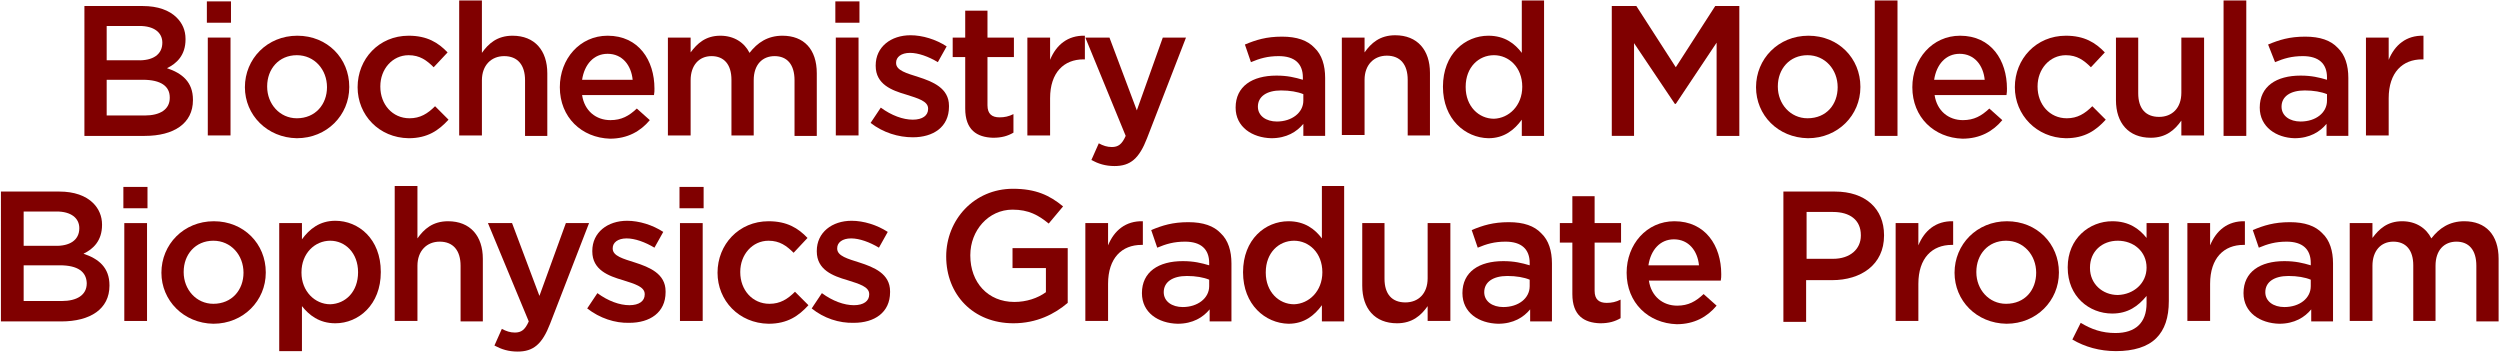 <?xml version="1.0" encoding="utf-8"?>
<!-- Generator: Adobe Illustrator 27.6.1, SVG Export Plug-In . SVG Version: 6.00 Build 0)  -->
<svg version="1.1" id="Layer_1" xmlns="http://www.w3.org/2000/svg" xmlns:xlink="http://www.w3.org/1999/xlink" x="0px" y="0px"
	 width="539px" height="76px" viewBox="0 0 539 76" style="enable-background:new 0 0 539 76;" xml:space="preserve">
<style type="text/css">
	.st0{enable-background:new    ;}
	.st1{fill:#800000;}
</style>
<g class="st0">
	<path class="st1" d="M18.2,1.3h12.6c3.2,0,5.7,0.9,7.3,2.5C39.3,5,40,6.5,40,8.4v0.1c0,3.4-1.9,5.2-4,6.2c3.3,1.1,5.6,3,5.6,6.8
		v0.1c0,5-4.1,7.7-10.4,7.7h-13V1.3z M35,9.2c0-2.2-1.8-3.6-4.9-3.6H23v7.4h6.7C32.9,13.1,35,11.8,35,9.2L35,9.2z M30.8,17.2H23v7.7
		h8.2c3.3,0,5.4-1.3,5.4-3.8V21C36.6,18.6,34.7,17.2,30.8,17.2z"/>
	<path class="st1" d="M44.6,0.3h5.2v4.6h-5.2V0.3z M44.8,8.1h4.9v21.1h-4.9V8.1z"/>
	<path class="st1" d="M52.8,18.8L52.8,18.8c0-6.1,4.8-11.1,11.3-11.1s11.2,4.9,11.2,11v0.1c0,6-4.8,11-11.3,11
		C57.6,29.7,52.8,24.8,52.8,18.8z M70.5,18.8L70.5,18.8c0-3.8-2.7-6.9-6.5-6.9c-3.9,0-6.4,3-6.4,6.7v0.1c0,3.7,2.7,6.8,6.4,6.8
		C68,25.5,70.5,22.5,70.5,18.8z"/>
	<path class="st1" d="M77.1,18.8L77.1,18.8c0-6.1,4.6-11.1,11-11.1c4,0,6.4,1.5,8.4,3.6l-3,3.2c-1.5-1.5-3-2.6-5.4-2.6
		c-3.5,0-6.1,3-6.1,6.7v0.1c0,3.8,2.6,6.8,6.3,6.8c2.3,0,3.9-1,5.5-2.6l2.9,2.9c-2.1,2.3-4.5,4-8.6,4C81.7,29.7,77.1,24.8,77.1,18.8
		z"/>
	<path class="st1" d="M99,0.1h4.9v11.3c1.4-2,3.3-3.7,6.6-3.7c4.8,0,7.5,3.2,7.5,8.1v13.5h-4.8v-12c0-3.3-1.6-5.2-4.5-5.2
		c-2.8,0-4.8,2-4.8,5.2v11.9H99V0.1z"/>
	<path class="st1" d="M120.7,18.8L120.7,18.8c0-6.1,4.3-11.1,10.3-11.1c6.7,0,10.1,5.3,10.1,11.4c0,0.4,0,0.9-0.1,1.4h-15.5
		c0.5,3.4,3,5.4,6.1,5.4c2.4,0,4-0.9,5.7-2.5l2.8,2.5c-2,2.4-4.8,4-8.6,4C125.4,29.7,120.7,25.3,120.7,18.8z M136.4,17.2
		c-0.3-3.1-2.2-5.6-5.4-5.6c-3,0-5,2.3-5.5,5.6H136.4z"/>
	<path class="st1" d="M144,8.1h4.9v3.2c1.4-1.9,3.2-3.6,6.4-3.6c3,0,5.2,1.5,6.3,3.7c1.7-2.2,3.9-3.7,7.1-3.7c4.6,0,7.4,2.9,7.4,8.1
		v13.5h-4.8v-12c0-3.4-1.6-5.2-4.3-5.2c-2.6,0-4.5,1.8-4.5,5.2v11.9h-4.8v-12c0-3.3-1.6-5.1-4.3-5.1s-4.5,2-4.5,5.2v11.9H144V8.1z"
		/>
	<path class="st1" d="M180.1,0.3h5.2v4.6h-5.2V0.3z M180.2,8.1h4.9v21.1h-4.9V8.1z"/>
	<path class="st1" d="M187.7,26.5l2.2-3.3c2.3,1.7,4.8,2.6,6.9,2.6c2.1,0,3.3-0.9,3.3-2.3v-0.1c0-1.6-2.2-2.2-4.7-3
		c-3.1-0.9-6.6-2.2-6.6-6.2v-0.1c0-4,3.3-6.5,7.5-6.5c2.6,0,5.5,0.9,7.8,2.4l-1.9,3.4c-2-1.2-4.2-2-6-2c-1.9,0-3,0.9-3,2.1v0.1
		c0,1.6,2.3,2.2,4.8,3c3.1,1,6.6,2.4,6.6,6.2V23c0,4.4-3.4,6.6-7.8,6.6C193.7,29.6,190.4,28.6,187.7,26.5z"/>
	<path class="st1" d="M208.1,23.4V12.3h-2.7V8.1h2.7V2.3h4.8v5.8h5.7v4.2h-5.7v10.4c0,1.9,1,2.6,2.6,2.6c1.1,0,2-0.2,3-0.7v4
		c-1.2,0.7-2.5,1.1-4.4,1.1C210.6,29.6,208.1,28,208.1,23.4z"/>
	<path class="st1" d="M221.5,8.1h4.9v4.8c1.3-3.2,3.8-5.3,7.5-5.2v5.1h-0.3c-4.2,0-7.2,2.8-7.2,8.4v8h-4.9V8.1z"/>
	<path class="st1" d="M250.7,8.1h5l-8.4,21.7c-1.7,4.4-3.6,6-7,6c-2,0-3.5-0.5-5-1.3l1.6-3.6c0.9,0.5,1.8,0.8,2.8,0.8
		c1.4,0,2.2-0.6,3-2.4L234,8.1h5.2l5.9,15.7L250.7,8.1z"/>
	<path class="st1" d="M266.4,23.2L266.4,23.2c0-4.6,3.6-6.9,8.8-6.9c2.4,0,4,0.4,5.7,0.9v-0.5c0-3-1.8-4.6-5.2-4.6
		c-2.4,0-4.1,0.5-6,1.3l-1.3-3.8c2.4-1,4.6-1.7,8-1.7c3.2,0,5.5,0.8,7,2.4c1.6,1.5,2.3,3.8,2.3,6.5v12.5h-4.7v-2.6
		c-1.4,1.7-3.6,3.1-6.9,3.1C270,29.7,266.4,27.4,266.4,23.2z M281,21.7v-1.4c-1.2-0.5-2.9-0.8-4.8-0.8c-3.1,0-5,1.3-5,3.5V23
		c0,2,1.8,3.2,4.1,3.2C278.5,26.2,281,24.3,281,21.7z"/>
	<path class="st1" d="M289.3,8.1h4.9v3.2c1.4-2,3.3-3.7,6.6-3.7c4.8,0,7.5,3.2,7.5,8.1v13.5h-4.8v-12c0-3.3-1.6-5.2-4.5-5.2
		c-2.8,0-4.8,2-4.8,5.2v11.9h-4.9V8.1z"/>
	<path class="st1" d="M311.1,18.7L311.1,18.7c0-7.1,4.8-11,9.8-11c3.5,0,5.7,1.7,7.2,3.7V0.1h4.8v29.2h-4.8v-3.5
		c-1.6,2.2-3.8,4-7.2,4C315.9,29.7,311.1,25.7,311.1,18.7z M328.2,18.7L328.2,18.7c0-4.2-2.9-6.8-6.1-6.8c-3.3,0-6.1,2.6-6.1,6.8
		v0.1c0,4.1,2.8,6.8,6.1,6.8C325.3,25.5,328.2,22.8,328.2,18.7z"/>
	<path class="st1" d="M347.6,1.3h5.2l8.5,13.2l8.5-13.2h5.2v28h-4.9V9.2l-8.8,13.2h-0.2l-8.8-13.1v20h-4.8V1.3z"/>
	<path class="st1" d="M378.6,18.8L378.6,18.8c0-6.1,4.8-11.1,11.3-11.1c6.5,0,11.2,4.9,11.2,11v0.1c0,6-4.8,11-11.3,11
		C383.3,29.7,378.6,24.8,378.6,18.8z M396.2,18.8L396.2,18.8c0-3.8-2.7-6.9-6.5-6.9c-3.9,0-6.4,3-6.4,6.7v0.1c0,3.7,2.7,6.8,6.4,6.8
		C393.8,25.5,396.2,22.5,396.2,18.8z"/>
	<path class="st1" d="M404.2,0.1h4.9v29.2h-4.9V0.1z"/>
	<path class="st1" d="M412.3,18.8L412.3,18.8c0-6.1,4.3-11.1,10.3-11.1c6.7,0,10.1,5.3,10.1,11.4c0,0.4,0,0.9-0.1,1.4h-15.5
		c0.5,3.4,3,5.4,6.1,5.4c2.4,0,4-0.9,5.7-2.5l2.8,2.5c-2,2.4-4.8,4-8.6,4C417,29.7,412.3,25.3,412.3,18.8z M427.9,17.2
		c-0.3-3.1-2.2-5.6-5.4-5.6c-3,0-5,2.3-5.5,5.6H427.9z"/>
	<path class="st1" d="M434.4,18.8L434.4,18.8c0-6.1,4.6-11.1,11-11.1c4,0,6.4,1.5,8.4,3.6l-3,3.2c-1.5-1.5-3-2.6-5.4-2.6
		c-3.5,0-6.1,3-6.1,6.7v0.1c0,3.8,2.6,6.8,6.3,6.8c2.3,0,3.9-1,5.5-2.6l2.9,2.9c-2.1,2.3-4.5,4-8.6,4
		C439.1,29.7,434.4,24.8,434.4,18.8z"/>
	<path class="st1" d="M456.2,21.6V8.1h4.8v12c0,3.3,1.6,5.1,4.5,5.1c2.8,0,4.8-1.9,4.8-5.2V8.1h4.9v21.1h-4.9V26
		c-1.4,2-3.3,3.7-6.6,3.7C458.9,29.7,456.2,26.5,456.2,21.6z"/>
	<path class="st1" d="M479.4,0.1h4.9v29.2h-4.9V0.1z"/>
	<path class="st1" d="M487.2,23.2L487.2,23.2c0-4.6,3.6-6.9,8.8-6.9c2.4,0,4,0.4,5.7,0.9v-0.5c0-3-1.8-4.6-5.2-4.6
		c-2.4,0-4.1,0.5-6,1.3L489,9.6c2.4-1,4.6-1.7,8-1.7c3.2,0,5.5,0.8,7,2.4c1.6,1.5,2.3,3.8,2.3,6.5v12.5h-4.7v-2.6
		c-1.4,1.7-3.6,3.1-6.9,3.1C490.8,29.7,487.2,27.4,487.2,23.2z M501.7,21.7v-1.4c-1.2-0.5-2.9-0.8-4.8-0.8c-3.1,0-5,1.3-5,3.5V23
		c0,2,1.8,3.2,4.1,3.2C499.3,26.2,501.7,24.3,501.7,21.7z"/>
	<path class="st1" d="M510.1,8.1h4.9v4.8c1.3-3.2,3.8-5.3,7.5-5.2v5.1h-0.3c-4.2,0-7.2,2.8-7.2,8.4v8h-4.9V8.1z"/>
	<path class="st1" d="M0.2,41.3h12.6c3.2,0,5.7,0.9,7.3,2.5c1.2,1.2,1.9,2.8,1.9,4.6v0.1c0,3.4-1.9,5.2-4,6.2c3.3,1.1,5.6,3,5.6,6.8
		v0.1c0,5-4.1,7.7-10.4,7.7h-13V41.3z M17.1,49.2c0-2.2-1.8-3.6-4.9-3.6H5.1v7.4h6.7C15,53.1,17.1,51.8,17.1,49.2L17.1,49.2z
		 M12.9,57.2H5.1v7.7h8.2c3.3,0,5.4-1.3,5.4-3.8V61C18.6,58.6,16.8,57.2,12.9,57.2z"/>
	<path class="st1" d="M26.6,40.3h5.2v4.6h-5.2V40.3z M26.8,48.1h4.9v21.1h-4.9V48.1z"/>
	<path class="st1" d="M34.8,58.8L34.8,58.8c0-6.1,4.8-11.1,11.3-11.1s11.2,4.9,11.2,11v0.1c0,6-4.8,11-11.3,11
		C39.6,69.7,34.8,64.8,34.8,58.8z M52.5,58.8L52.5,58.8c0-3.8-2.7-6.9-6.5-6.9c-3.9,0-6.4,3-6.4,6.7v0.1c0,3.7,2.7,6.8,6.4,6.8
		C50,65.5,52.5,62.5,52.5,58.8z"/>
	<path class="st1" d="M60.2,48.1h4.9v3.5c1.6-2.2,3.8-4,7.2-4c5,0,9.8,3.9,9.8,11v0.1c0,7-4.8,11-9.8,11c-3.5,0-5.7-1.8-7.2-3.7v9.7
		h-4.9V48.1z M77.2,58.7L77.2,58.7c0-4.2-2.8-6.8-6-6.8c-3.3,0-6.2,2.7-6.2,6.8v0.1c0,4,2.9,6.8,6.2,6.8
		C74.5,65.5,77.2,62.9,77.2,58.7z"/>
	<path class="st1" d="M85.1,40.1H90v11.3c1.4-2,3.3-3.7,6.6-3.7c4.8,0,7.5,3.2,7.5,8.1v13.5h-4.8v-12c0-3.3-1.6-5.2-4.5-5.2
		c-2.8,0-4.8,2-4.8,5.2v11.9h-4.9V40.1z"/>
	<path class="st1" d="M122,48.1h5l-8.4,21.7c-1.7,4.4-3.6,6-7,6c-2,0-3.5-0.5-5-1.3l1.6-3.6c0.9,0.5,1.8,0.8,2.8,0.8
		c1.4,0,2.2-0.6,3-2.4l-8.8-21.2h5.2l5.9,15.7L122,48.1z"/>
	<path class="st1" d="M126.6,66.5l2.2-3.3c2.3,1.7,4.8,2.6,6.9,2.6c2.1,0,3.3-0.9,3.3-2.3v-0.1c0-1.6-2.2-2.2-4.7-3
		c-3.1-0.9-6.6-2.2-6.6-6.2v-0.1c0-4,3.3-6.5,7.5-6.5c2.6,0,5.5,0.9,7.8,2.4l-1.9,3.4c-2-1.2-4.2-2-6-2c-1.9,0-3,0.9-3,2.1v0.1
		c0,1.6,2.3,2.2,4.8,3c3.1,1,6.6,2.4,6.6,6.2V63c0,4.4-3.4,6.6-7.8,6.6C132.6,69.7,129.3,68.6,126.6,66.5z"/>
	<path class="st1" d="M146.5,40.3h5.2v4.6h-5.2V40.3z M146.6,48.1h4.9v21.1h-4.9V48.1z"/>
	<path class="st1" d="M154.7,58.8L154.7,58.8c0-6.1,4.6-11.1,11-11.1c4,0,6.4,1.5,8.4,3.6l-3,3.2c-1.5-1.5-3-2.6-5.4-2.6
		c-3.5,0-6.1,3-6.1,6.7v0.1c0,3.8,2.6,6.8,6.3,6.8c2.3,0,3.9-1,5.5-2.6l2.9,2.9c-2.1,2.3-4.5,4-8.6,4
		C159.3,69.7,154.7,64.8,154.7,58.8z"/>
	<path class="st1" d="M175,66.5l2.2-3.3c2.3,1.7,4.8,2.6,6.9,2.6c2.1,0,3.3-0.9,3.3-2.3v-0.1c0-1.6-2.2-2.2-4.7-3
		c-3.1-0.9-6.6-2.2-6.6-6.2v-0.1c0-4,3.3-6.5,7.5-6.5c2.6,0,5.5,0.9,7.8,2.4l-1.9,3.4c-2-1.2-4.2-2-6-2c-1.9,0-3,0.9-3,2.1v0.1
		c0,1.6,2.3,2.2,4.8,3c3.1,1,6.6,2.4,6.6,6.2V63c0,4.4-3.4,6.6-7.8,6.6C180.9,69.7,177.6,68.6,175,66.5z"/>
	<path class="st1" d="M204,55.3L204,55.3c0-7.9,6-14.6,14.4-14.6c4.9,0,7.9,1.4,10.8,3.8l-3.1,3.7c-2.2-1.8-4.3-3-7.8-3
		c-5.2,0-9.1,4.5-9.1,9.8v0.1c0,5.8,3.8,10,9.5,10c2.6,0,5-0.8,6.8-2.1v-5.2h-7.2v-4.3h11.9v11.8c-2.8,2.4-6.7,4.4-11.7,4.4
		C209.8,69.7,204,63.5,204,55.3z"/>
	<path class="st1" d="M234,48.1h4.9v4.8c1.3-3.2,3.8-5.3,7.5-5.2v5.1h-0.3c-4.2,0-7.2,2.8-7.2,8.4v8H234V48.1z"/>
	<path class="st1" d="M246.2,63.2L246.2,63.2c0-4.6,3.6-6.9,8.8-6.9c2.4,0,4,0.4,5.7,0.9v-0.5c0-3-1.8-4.6-5.2-4.6
		c-2.4,0-4.1,0.5-6,1.3l-1.3-3.8c2.4-1,4.6-1.7,8-1.7c3.2,0,5.5,0.8,7,2.4c1.6,1.5,2.3,3.8,2.3,6.5v12.5h-4.7v-2.6
		c-1.4,1.7-3.6,3.1-6.9,3.1C249.7,69.7,246.2,67.4,246.2,63.2z M260.7,61.7v-1.4c-1.2-0.5-2.9-0.8-4.8-0.8c-3.1,0-5,1.3-5,3.5V63
		c0,2,1.8,3.2,4.1,3.2C258.2,66.2,260.7,64.3,260.7,61.7z"/>
	<path class="st1" d="M268,58.7L268,58.7c0-7.1,4.8-11,9.8-11c3.5,0,5.7,1.7,7.2,3.7V40.1h4.8v29.2H285v-3.5c-1.6,2.2-3.8,4-7.2,4
		C272.8,69.7,268,65.7,268,58.7z M285.1,58.7L285.1,58.7c0-4.2-2.9-6.8-6.1-6.8c-3.3,0-6.1,2.6-6.1,6.8v0.1c0,4.1,2.8,6.8,6.1,6.8
		C282.2,65.5,285.1,62.8,285.1,58.7z"/>
	<path class="st1" d="M293.7,61.6V48.1h4.8v12c0,3.3,1.6,5.1,4.5,5.1c2.8,0,4.8-1.9,4.8-5.2V48.1h4.9v21.1h-4.9V66
		c-1.4,2-3.3,3.7-6.6,3.7C296.4,69.7,293.7,66.5,293.7,61.6z"/>
	<path class="st1" d="M315.3,63.2L315.3,63.2c0-4.6,3.6-6.9,8.8-6.9c2.4,0,4,0.4,5.7,0.9v-0.5c0-3-1.8-4.6-5.2-4.6
		c-2.4,0-4.1,0.5-6,1.3l-1.3-3.8c2.4-1,4.6-1.7,8-1.7c3.2,0,5.5,0.8,7,2.4c1.6,1.5,2.3,3.8,2.3,6.5v12.5h-4.7v-2.6
		c-1.4,1.7-3.6,3.1-6.9,3.1C318.8,69.7,315.3,67.4,315.3,63.2z M329.8,61.7v-1.4c-1.2-0.5-2.9-0.8-4.8-0.8c-3.1,0-5,1.3-5,3.5V63
		c0,2,1.8,3.2,4.1,3.2C327.4,66.2,329.8,64.3,329.8,61.7z"/>
	<path class="st1" d="M339,63.4V52.3h-2.7v-4.2h2.7v-5.8h4.8v5.8h5.7v4.2h-5.7v10.4c0,1.9,1,2.6,2.6,2.6c1.1,0,2-0.2,3-0.7v4
		c-1.2,0.7-2.5,1.1-4.4,1.1C341.5,69.6,339,68,339,63.4z"/>
	<path class="st1" d="M350.7,58.8L350.7,58.8c0-6.1,4.3-11.1,10.3-11.1c6.7,0,10.1,5.3,10.1,11.4c0,0.4,0,0.9-0.1,1.4h-15.5
		c0.5,3.4,3,5.4,6.1,5.4c2.4,0,4-0.9,5.7-2.5l2.8,2.5c-2,2.4-4.8,4-8.6,4C355.4,69.7,350.7,65.3,350.7,58.8z M366.3,57.2
		c-0.3-3.1-2.2-5.6-5.4-5.6c-3,0-5,2.3-5.5,5.6H366.3z"/>
	<path class="st1" d="M384.6,41.3h11c6.6,0,10.6,3.7,10.6,9.4v0.1c0,6.3-5,9.6-11.2,9.6h-5.6v9h-4.9V41.3z M395.2,55.8
		c3.7,0,6-2.1,6-5v-0.1c0-3.3-2.4-5-6-5h-5.7v10.1H395.2z"/>
	<path class="st1" d="M408.7,48.1h4.9v4.8c1.3-3.2,3.8-5.3,7.5-5.2v5.1h-0.3c-4.2,0-7.2,2.8-7.2,8.4v8h-4.9V48.1z"/>
	<path class="st1" d="M421.4,58.8L421.4,58.8c0-6.1,4.8-11.1,11.3-11.1c6.5,0,11.2,4.9,11.2,11v0.1c0,6-4.8,11-11.3,11
		C426.1,69.7,421.4,64.8,421.4,58.8z M439,58.8L439,58.8c0-3.8-2.7-6.9-6.5-6.9c-3.9,0-6.4,3-6.4,6.7v0.1c0,3.7,2.7,6.8,6.4,6.8
		C436.6,65.5,439,62.5,439,58.8z"/>
	<path class="st1" d="M446.8,73.2l1.8-3.6c2.3,1.4,4.6,2.2,7.5,2.2c4.3,0,6.7-2.2,6.7-6.4v-1.6c-1.8,2.2-4,3.8-7.4,3.8
		c-5,0-9.6-3.7-9.6-9.9v-0.1c0-6.2,4.7-9.9,9.6-9.9c3.6,0,5.8,1.6,7.4,3.6v-3.2h4.8v16.8c0,3.6-0.9,6.2-2.7,8
		c-1.9,1.9-4.9,2.8-8.7,2.8C452.7,75.7,449.5,74.8,446.8,73.2z M462.8,57.7L462.8,57.7c0-3.5-2.8-5.8-6.2-5.8s-6,2.3-6,5.8v0.1
		c0,3.4,2.7,5.8,6,5.8C460,63.5,462.8,61.1,462.8,57.7z"/>
	<path class="st1" d="M471.6,48.1h4.9v4.8c1.3-3.2,3.8-5.3,7.5-5.2v5.1h-0.3c-4.2,0-7.2,2.8-7.2,8.4v8h-4.9V48.1z"/>
	<path class="st1" d="M483.7,63.2L483.7,63.2c0-4.6,3.6-6.9,8.8-6.9c2.4,0,4,0.4,5.7,0.9v-0.5c0-3-1.8-4.6-5.2-4.6
		c-2.4,0-4.1,0.5-6,1.3l-1.3-3.8c2.4-1,4.6-1.7,8-1.7c3.2,0,5.5,0.8,7,2.4c1.6,1.5,2.3,3.8,2.3,6.5v12.5h-4.7v-2.6
		c-1.4,1.7-3.6,3.1-6.9,3.1C487.3,69.7,483.7,67.4,483.7,63.2z M498.2,61.7v-1.4c-1.2-0.5-2.9-0.8-4.8-0.8c-3.1,0-5,1.3-5,3.5V63
		c0,2,1.8,3.2,4.1,3.2C495.8,66.2,498.2,64.3,498.2,61.7z"/>
	<path class="st1" d="M506.6,48.1h4.9v3.2c1.4-1.9,3.2-3.6,6.4-3.6c3,0,5.2,1.5,6.3,3.7c1.7-2.2,3.9-3.7,7.1-3.7
		c4.6,0,7.4,2.9,7.4,8.1v13.5h-4.8v-12c0-3.4-1.6-5.2-4.3-5.2c-2.6,0-4.5,1.8-4.5,5.2v11.9h-4.8v-12c0-3.3-1.6-5.1-4.3-5.1
		c-2.7,0-4.5,2-4.5,5.2v11.9h-4.9V48.1z"/>
</g>
</svg>
